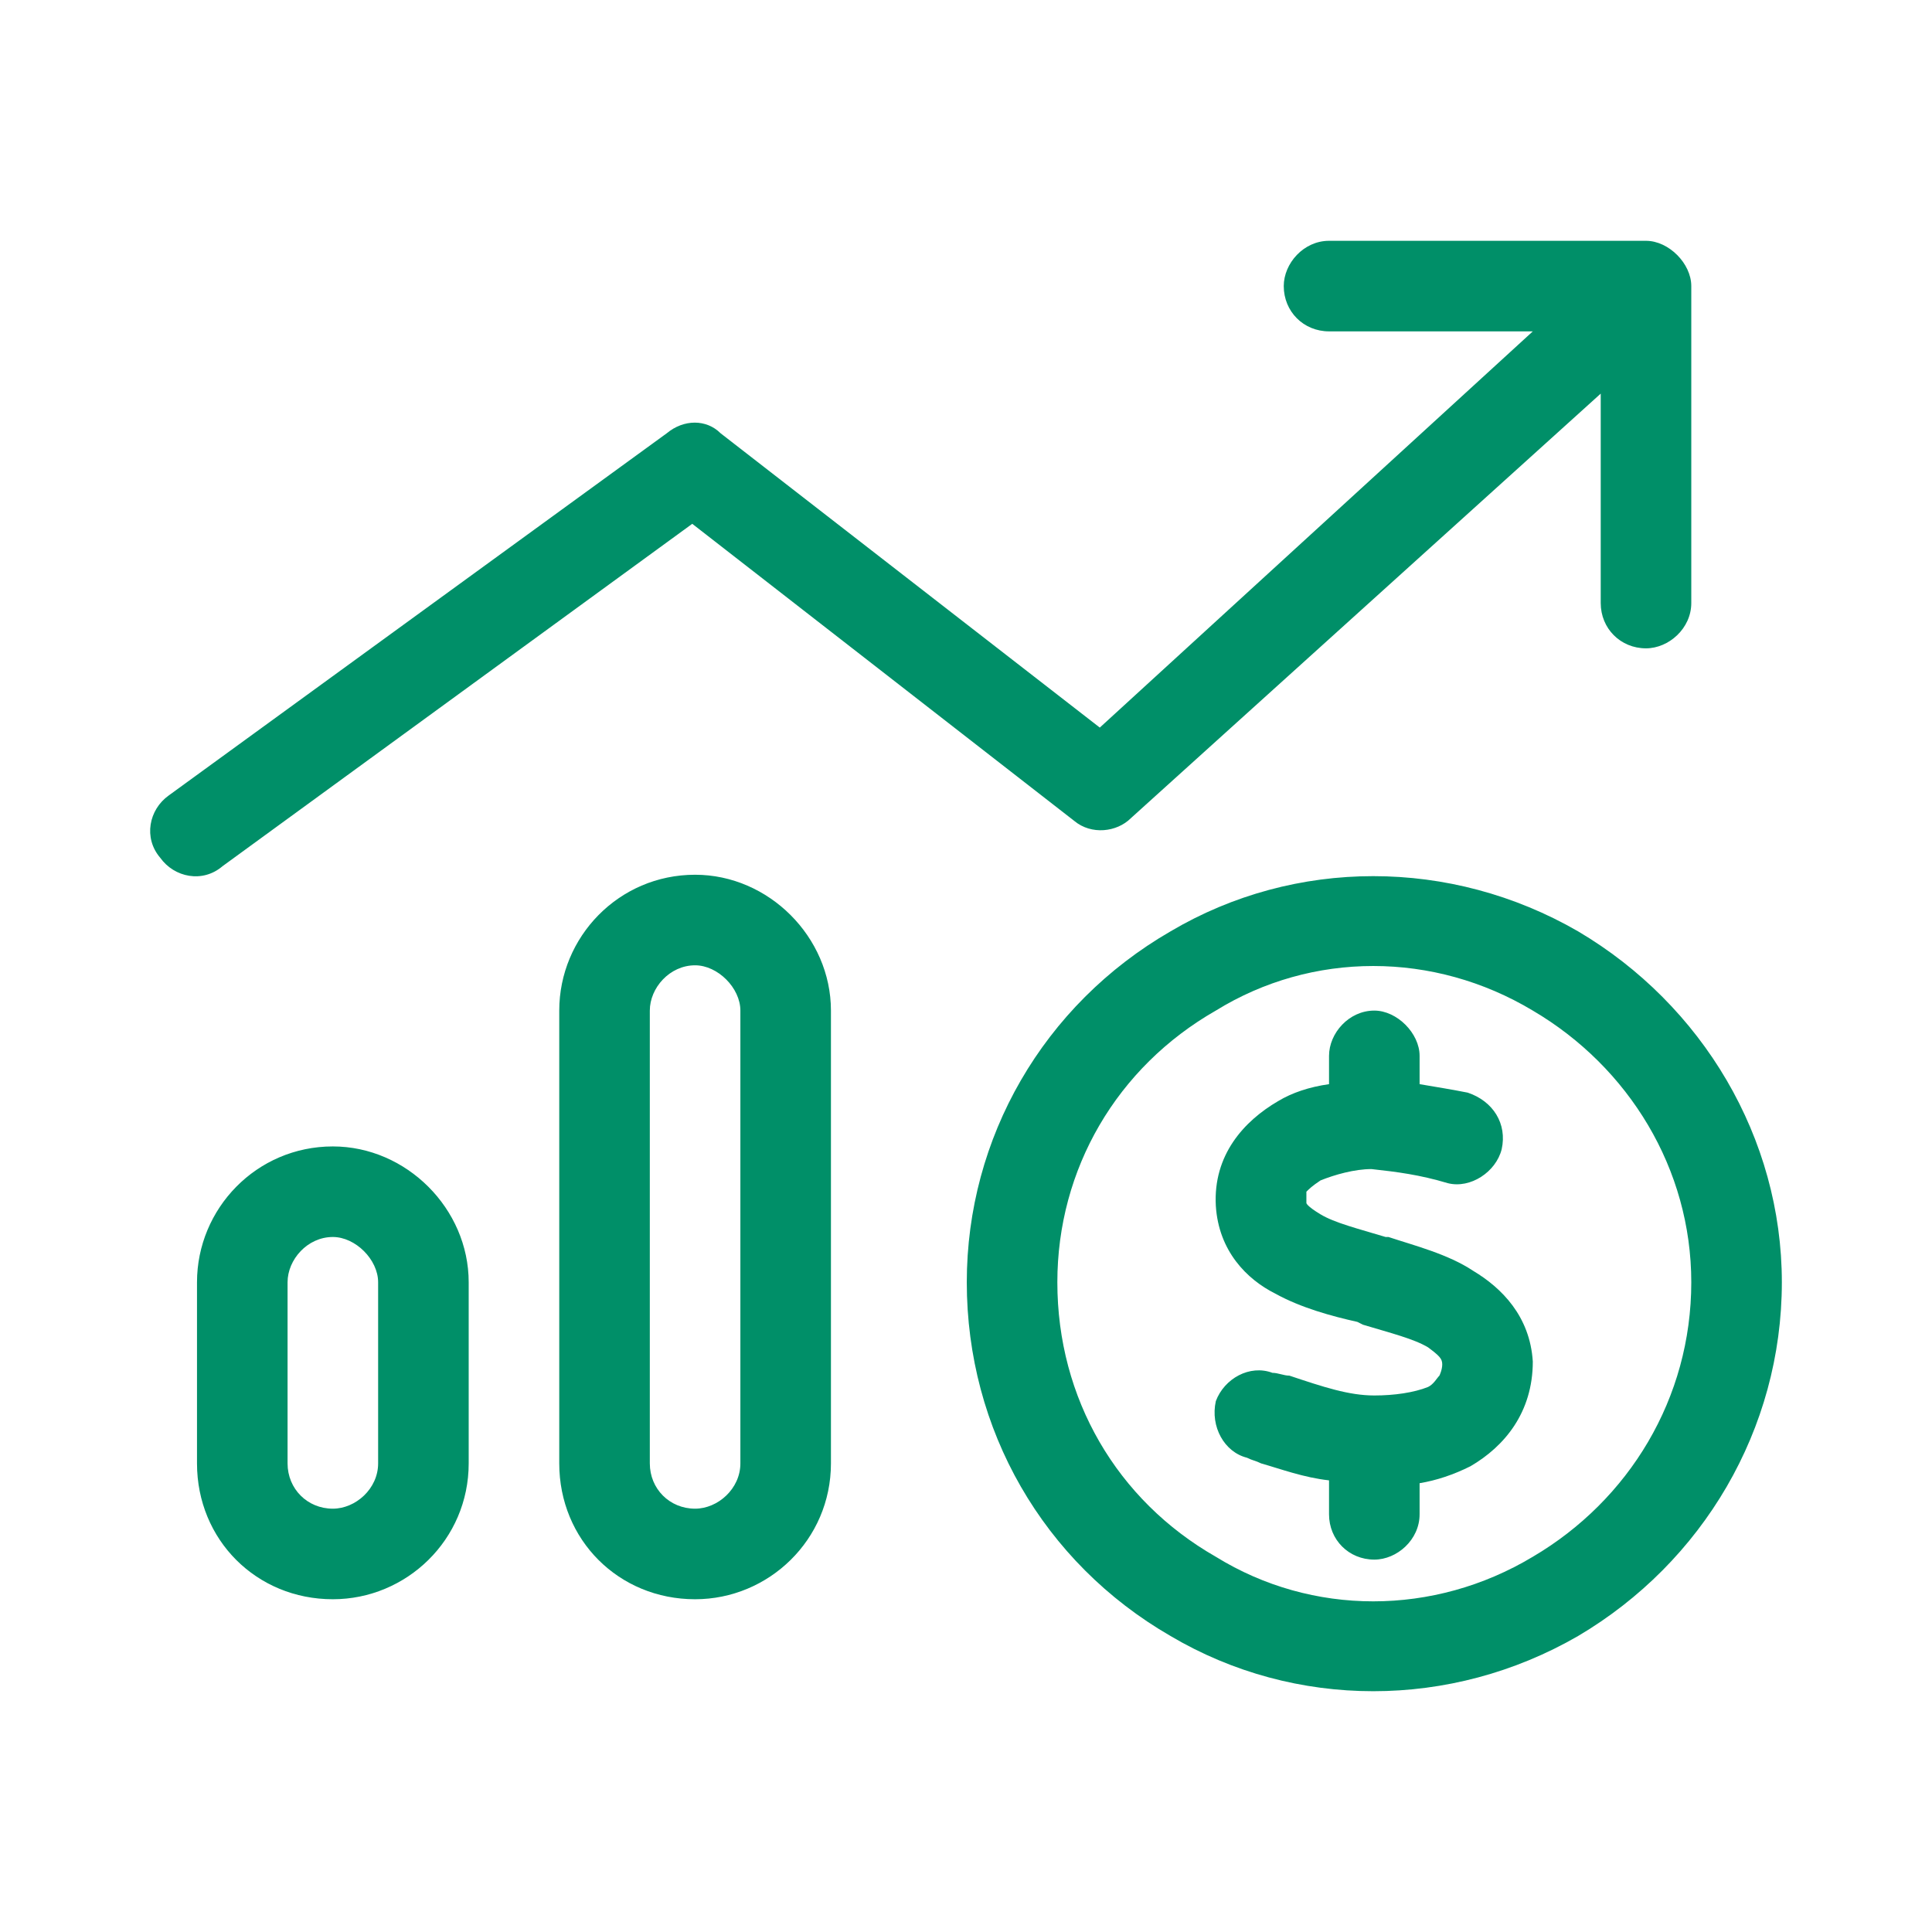 <svg width="64" height="64" viewBox="0 0 64 64" fill="none" xmlns="http://www.w3.org/2000/svg">
<path d="M44.026 7.977H54.526C55.276 7.977 56.026 8.727 56.026 9.477V19.977C56.026 20.82 55.276 21.477 54.526 21.477C53.682 21.477 53.026 20.82 53.026 19.977V13.039L37.463 27.102C36.995 27.57 36.151 27.664 35.588 27.195L22.932 17.352L7.37 28.695C6.713 29.258 5.776 29.07 5.307 28.414C4.745 27.758 4.932 26.82 5.588 26.352L22.088 14.352C22.651 13.883 23.401 13.883 23.87 14.352L36.432 24.102L50.776 10.977H44.026C43.182 10.977 42.526 10.32 42.526 9.477C42.526 8.727 43.182 7.977 44.026 7.977ZM23.026 49.977C23.776 49.977 24.526 49.32 24.526 48.477V33.477C24.526 32.727 23.776 31.977 23.026 31.977C22.182 31.977 21.526 32.727 21.526 33.477V48.477C21.526 49.32 22.182 49.977 23.026 49.977ZM23.026 28.977C25.463 28.977 27.526 31.039 27.526 33.477V48.477C27.526 51.008 25.463 52.977 23.026 52.977C20.495 52.977 18.526 51.008 18.526 48.477V33.477C18.526 31.039 20.495 28.977 23.026 28.977ZM12.526 48.477V42.477C12.526 41.727 11.776 40.977 11.026 40.977C10.182 40.977 9.526 41.727 9.526 42.477V48.477C9.526 49.32 10.182 49.977 11.026 49.977C11.776 49.977 12.526 49.32 12.526 48.477ZM11.026 37.977C13.463 37.977 15.526 40.039 15.526 42.477V48.477C15.526 51.008 13.463 52.977 11.026 52.977C8.495 52.977 6.526 51.008 6.526 48.477V42.477C6.526 40.039 8.495 37.977 11.026 37.977ZM35.026 42.477C35.026 46.32 36.995 49.695 40.276 51.57C43.463 53.539 47.495 53.539 50.776 51.57C53.963 49.695 56.026 46.32 56.026 42.477C56.026 38.727 53.963 35.352 50.776 33.477C47.495 31.508 43.463 31.508 40.276 33.477C36.995 35.352 35.026 38.727 35.026 42.477ZM59.026 42.477C59.026 47.352 56.401 51.758 52.276 54.195C48.057 56.633 42.901 56.633 38.776 54.195C34.557 51.758 32.026 47.352 32.026 42.477C32.026 37.695 34.557 33.289 38.776 30.852C42.901 28.414 48.057 28.414 52.276 30.852C56.401 33.289 59.026 37.695 59.026 42.477ZM43.276 39.758V39.852C43.276 39.852 43.276 39.945 43.745 40.227C44.213 40.508 44.963 40.695 45.901 40.977H45.995C46.838 41.258 47.963 41.539 48.807 42.102C49.745 42.664 50.682 43.602 50.776 45.102C50.776 46.789 49.838 47.914 48.713 48.57C48.151 48.852 47.588 49.039 47.026 49.133V50.164C47.026 51.008 46.276 51.664 45.526 51.664C44.682 51.664 44.026 51.008 44.026 50.164V49.039C43.182 48.945 42.432 48.664 41.776 48.477C41.588 48.383 41.495 48.383 41.307 48.289C40.557 48.102 40.088 47.258 40.276 46.414C40.557 45.664 41.401 45.195 42.151 45.477C42.338 45.477 42.526 45.57 42.713 45.57C43.838 45.945 44.682 46.227 45.526 46.227C46.182 46.227 46.838 46.133 47.307 45.945C47.495 45.852 47.588 45.664 47.682 45.57C47.682 45.57 47.776 45.383 47.776 45.195C47.776 45.008 47.682 44.914 47.307 44.633C46.838 44.352 46.088 44.164 45.151 43.883L44.963 43.789C44.12 43.602 43.088 43.32 42.245 42.852C41.307 42.383 40.37 41.445 40.276 39.945C40.182 38.258 41.213 37.133 42.338 36.477C42.807 36.195 43.37 36.008 44.026 35.914V34.977C44.026 34.227 44.682 33.477 45.526 33.477C46.276 33.477 47.026 34.227 47.026 34.977V35.914C47.588 36.008 48.151 36.102 48.62 36.195C49.463 36.477 49.932 37.227 49.745 38.07C49.557 38.82 48.713 39.383 47.963 39.195C47.026 38.914 46.276 38.82 45.432 38.727C44.87 38.727 44.213 38.914 43.745 39.102C43.463 39.289 43.37 39.383 43.276 39.477C43.276 39.57 43.276 39.664 43.276 39.758Z" fill="#008F68"/>
</svg>
